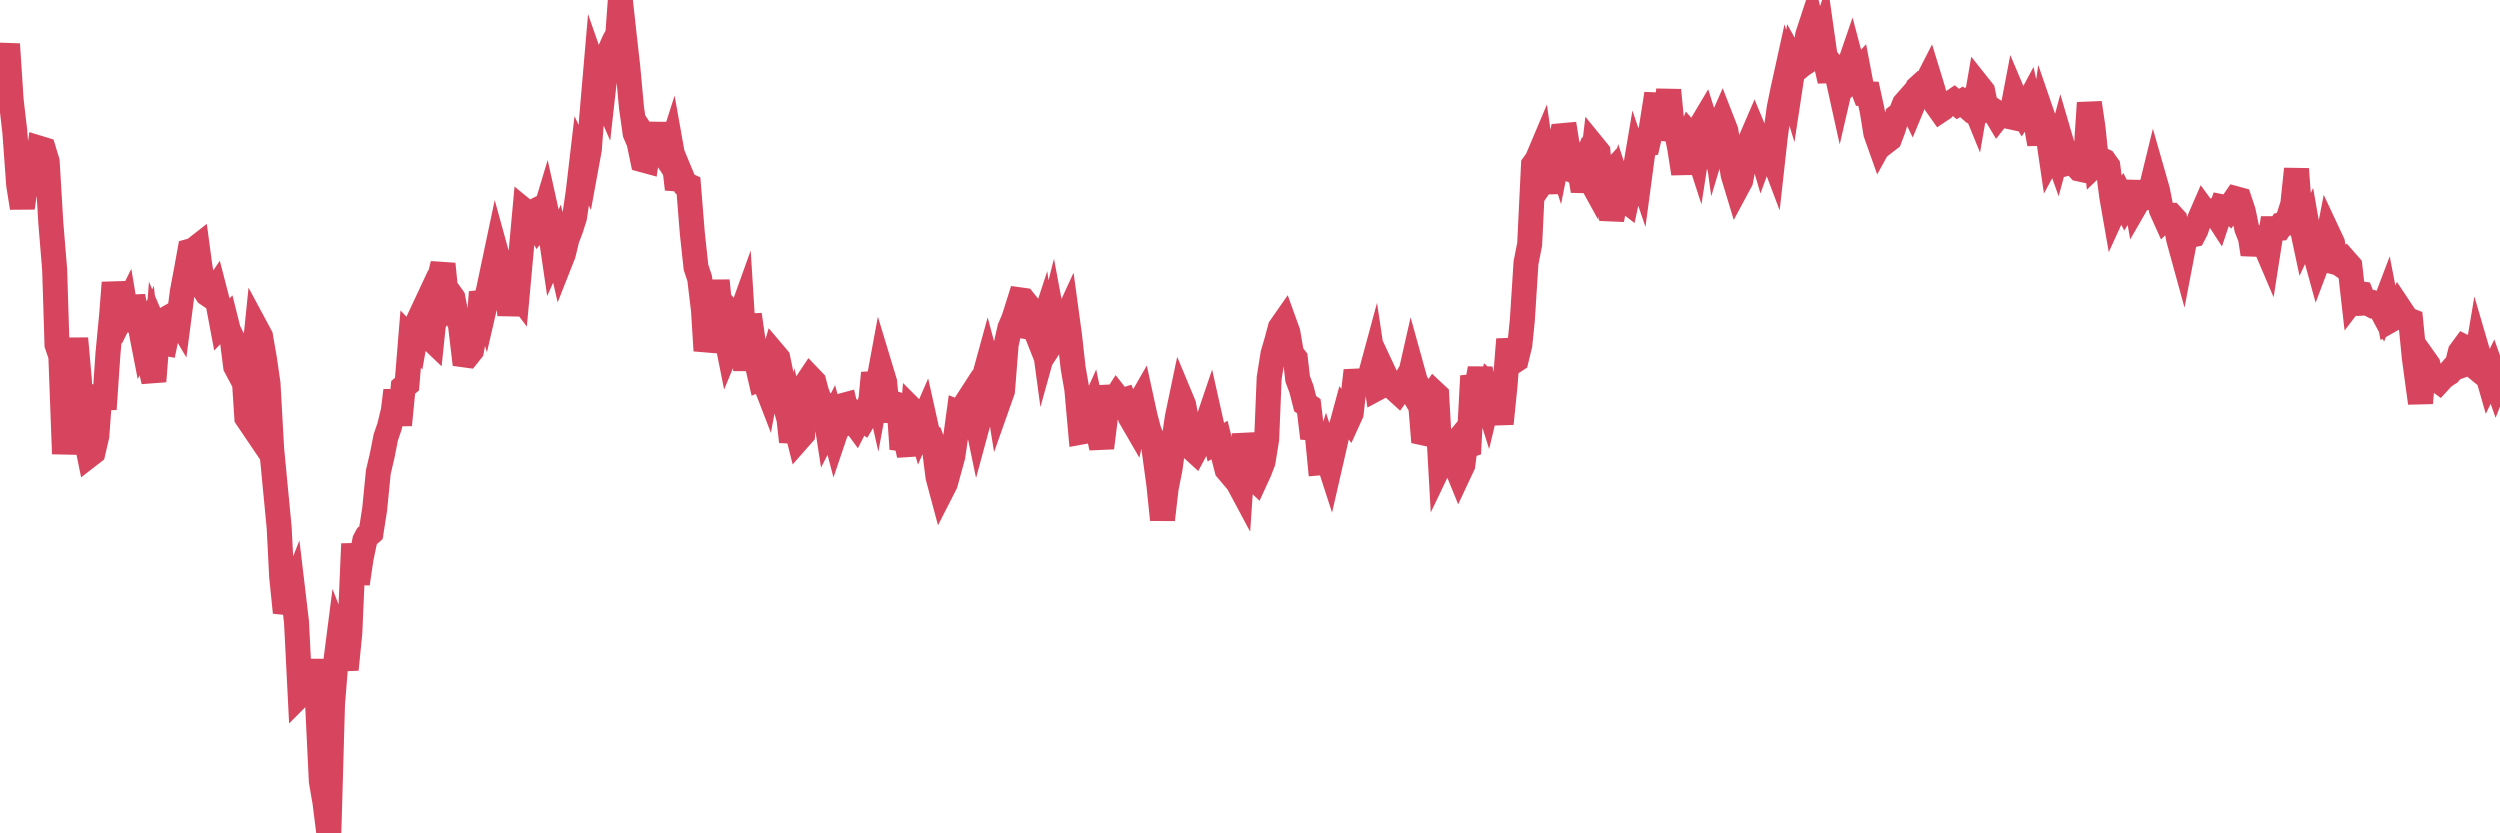 <?xml version="1.0"?><svg width="150px" height="50px" xmlns="http://www.w3.org/2000/svg" xmlns:xlink="http://www.w3.org/1999/xlink"> <polyline fill="none" stroke="#d6455d" stroke-width="1.5px" stroke-linecap="round" stroke-miterlimit="5" points="0.00,5.22 0.22,4.32 0.45,2.65 0.67,6.02 0.89,7.91 1.12,11.08 1.34,12.47 1.56,10.93 1.71,10.14 1.94,10.22 2.16,10.49 2.38,8.90 2.61,8.97 2.83,9.69 3.05,13.38 3.28,16.18 3.42,20.68 3.65,21.35 3.87,27.23 4.09,24.50 4.32,23.07 4.54,20.31 4.76,22.78 4.99,26.87 5.14,26.24 5.36,27.31 5.58,27.14 5.81,26.15 6.03,23.12 6.25,24.55 6.48,21.18 6.70,18.89 6.85,16.96 7.07,18.53 7.30,18.97 7.52,18.53 7.74,19.85 7.97,17.78 8.19,18.91 8.41,19.58 8.56,20.35 8.78,19.88 9.01,21.93 9.23,22.88 9.45,20.02 9.68,20.56 9.90,20.60 10.12,19.54 10.27,18.96 10.50,18.83 10.72,19.20 10.94,17.51 11.17,16.29 11.39,15.07 11.61,15.01 11.84,14.83 11.98,15.88 12.21,17.28 12.43,17.63 12.65,17.78 12.88,17.44 13.10,18.29 13.32,19.46 13.55,19.22 13.70,19.82 13.92,20.26 14.14,21.99 14.37,22.42 14.59,21.71 14.81,25.06 15.04,25.40 15.26,21.24 15.41,19.77 15.63,20.18 15.86,21.49 16.08,23.01 16.30,26.95 16.53,29.36 16.75,31.65 16.90,34.60 17.12,36.75 17.34,36.04 17.57,35.46 17.79,37.32 18.01,41.68 18.24,41.45 18.46,39.59 18.61,41.90 18.83,39.59 19.06,42.30 19.28,46.88 19.50,48.15 19.73,50.00 19.95,42.25 20.17,39.52 20.32,38.35 20.55,38.94 20.77,40.17 20.99,37.96 21.22,32.63 21.44,35.02 21.66,33.53 21.89,32.42 22.03,32.16 22.26,31.96 22.48,30.55 22.70,28.32 22.93,27.34 23.15,26.23 23.37,25.59 23.60,24.64 23.75,23.43 23.97,25.50 24.19,23.24 24.42,23.05 24.64,20.35 24.86,20.58 25.09,19.27 25.31,18.80 25.46,19.86 25.68,20.16 25.91,20.38 26.13,18.27 26.35,16.78 26.58,15.84 26.80,18.04 27.02,17.66 27.17,17.87 27.39,19.00 27.62,19.43 27.84,21.29 28.06,21.32 28.29,21.03 28.51,19.81 28.73,19.54 28.88,17.53 29.11,18.27 29.33,17.32 29.55,16.27 29.78,15.18 30.00,15.98 30.22,17.30 30.45,17.57 30.59,18.89 30.82,17.31 31.04,17.60 31.26,15.18 31.49,12.67 31.71,12.85 31.93,12.74 32.08,13.15 32.31,13.58 32.53,13.30 32.75,12.57 32.98,13.61 33.20,15.11 33.42,14.62 33.65,15.62 33.80,15.24 34.02,14.33 34.24,13.76 34.47,13.04 34.69,11.55 34.91,9.67 35.14,10.16 35.36,8.96 35.51,6.96 35.73,4.40 35.95,5.03 36.18,5.56 36.40,3.59 36.62,2.98 36.85,2.46 37.07,2.06 37.22,0.00 37.44,2.01 37.67,4.06 37.89,6.46 38.11,8.00 38.34,8.53 38.56,9.59 38.78,9.65 38.93,8.61 39.16,8.96 39.38,8.84 39.60,7.41 39.83,9.21 40.05,9.54 40.27,8.85 40.50,10.14 40.64,11.35 40.87,10.51 41.09,11.04 41.31,11.14 41.54,14.00 41.76,16.04 41.98,16.70 42.21,18.62 42.36,21.04 42.58,20.09 42.80,19.24 43.03,16.84 43.25,19.03 43.47,19.66 43.70,20.81 43.92,20.28 44.07,19.08 44.29,19.34 44.52,18.70 44.74,22.22 44.96,18.88 45.19,20.49 45.41,21.77 45.63,22.72 45.78,22.66 46.00,23.23 46.23,21.99 46.45,21.24 46.67,21.50 46.90,22.61 47.12,24.35 47.34,25.15 47.49,26.50 47.72,25.42 47.94,26.30 48.16,26.05 48.39,23.01 48.61,22.68 48.83,22.91 48.98,23.49 49.21,24.10 49.43,24.22 49.65,25.65 49.88,25.20 50.10,26.04 50.32,25.39 50.54,24.34 50.69,24.30 50.92,25.29 51.14,25.17 51.36,25.47 51.59,25.02 51.81,25.18 52.03,24.81 52.26,23.94 52.41,22.38 52.63,23.36 52.85,22.17 53.08,22.93 53.30,25.28 53.52,24.16 53.75,24.24 53.97,24.77 54.12,26.94 54.34,26.30 54.56,27.31 54.79,24.65 55.01,24.87 55.23,25.65 55.46,25.12 55.68,26.11 55.83,26.19 56.05,26.80 56.28,28.62 56.50,29.44 56.72,29.01 56.95,28.17 57.17,27.37 57.39,25.86 57.54,24.76 57.77,24.85 57.99,24.16 58.21,23.82 58.44,24.40 58.66,25.46 58.88,24.65 59.11,22.42 59.25,21.91 59.48,22.77 59.70,22.72 59.92,24.10 60.15,23.45 60.37,20.66 60.59,19.69 60.82,19.15 60.97,18.69 61.19,17.99 61.41,18.02 61.64,18.31 61.86,19.65 62.08,19.69 62.31,20.27 62.53,19.60 62.68,20.71 62.90,19.92 63.13,19.01 63.35,20.18 63.57,19.84 63.80,19.50 64.02,19.02 64.17,20.12 64.39,22.09 64.61,23.35 64.84,25.93 65.06,25.89 65.28,25.13 65.51,24.61 65.73,25.68 65.88,25.84 66.10,26.87 66.33,25.02 66.55,23.20 66.77,24.16 67.00,23.80 67.22,24.08 67.44,24.01 67.59,24.40 67.82,25.03 68.04,25.41 68.26,24.39 68.49,23.99 68.71,25.00 68.93,25.83 69.16,26.38 69.30,27.38 69.53,29.06 69.75,31.18 69.97,29.28 70.20,28.14 70.42,26.54 70.64,25.03 70.87,23.93 71.02,24.29 71.24,25.49 71.46,26.85 71.69,27.06 71.91,26.65 72.13,26.30 72.36,25.60 72.58,24.95 72.73,25.62 72.95,26.53 73.17,26.40 73.40,27.32 73.62,28.17 73.84,28.43 74.07,28.28 74.29,28.97 74.44,29.25 74.66,26.05 74.89,27.43 75.11,28.57 75.33,28.78 75.56,28.28 75.78,27.71 76.00,26.36 76.15,22.68 76.38,21.23 76.60,20.48 76.82,19.66 77.05,19.33 77.27,19.94 77.49,21.21 77.72,21.51 77.86,22.74 78.09,23.35 78.31,24.22 78.53,24.37 78.76,26.29 78.98,25.48 79.20,27.77 79.43,27.75 79.58,27.26 79.80,27.94 80.02,26.98 80.25,25.97 80.47,25.64 80.69,24.83 80.92,25.13 81.07,24.80 81.29,22.87 81.51,22.86 81.74,22.87 81.96,22.92 82.18,22.67 82.41,21.82 82.63,23.29 82.78,23.21 83.00,22.29 83.22,22.76 83.45,22.99 83.67,23.32 83.89,23.52 84.12,23.20 84.34,22.82 84.49,23.08 84.71,22.11 84.94,22.94 85.16,23.24 85.38,25.97 85.61,26.02 85.83,23.89 86.05,23.57 86.20,23.71 86.43,27.79 86.65,27.33 86.87,27.17 87.10,26.89 87.32,27.85 87.54,28.39 87.77,27.90 87.91,26.80 88.14,26.72 88.36,22.56 88.58,23.39 88.81,22.11 89.03,23.43 89.25,24.13 89.48,23.17 89.63,23.30 89.85,24.11 90.07,25.42 90.30,23.14 90.52,20.36 90.74,21.74 90.97,21.59 91.19,20.69 91.34,19.21 91.56,15.77 91.78,14.65 92.01,9.89 92.23,9.58 92.45,9.06 92.68,10.70 92.90,10.38 93.05,11.59 93.27,8.51 93.50,9.24 93.72,8.14 93.94,8.12 94.17,9.55 94.39,10.24 94.61,10.33 94.76,10.07 94.99,11.45 95.21,10.39 95.43,10.79 95.66,8.85 95.88,9.12 96.10,11.50 96.25,10.84 96.47,10.60 96.70,13.19 96.92,11.95 97.14,11.19 97.37,11.89 97.59,12.06 97.81,11.03 97.96,11.05 98.19,9.69 98.41,10.34 98.63,8.70 98.86,8.65 99.08,7.69 99.30,6.29 99.53,6.30 99.68,6.84 99.90,7.02 100.12,5.41 100.35,7.77 100.57,7.79 100.79,8.93 101.02,10.41 101.24,8.47 101.39,8.10 101.61,8.35 101.83,9.03 102.06,7.55 102.28,7.18 102.50,7.88 102.73,6.64 102.95,8.25 103.10,7.75 103.32,7.25 103.55,7.84 103.77,9.15 103.99,10.49 104.22,11.25 104.44,10.84 104.66,9.68 104.81,9.40 105.04,8.40 105.26,7.89 105.48,8.42 105.71,9.21 105.93,8.61 106.15,8.83 106.38,9.44 106.52,8.18 106.75,6.49 106.97,5.41 107.19,4.41 107.42,5.16 107.64,3.71 107.86,4.10 108.09,3.91 108.24,3.81 108.46,2.11 108.68,1.44 108.91,2.44 109.13,2.92 109.35,2.27 109.58,3.89 109.80,4.85 109.95,3.96 110.17,4.23 110.40,5.27 110.62,4.32 110.84,4.27 111.06,3.63 111.29,4.50 111.51,4.26 111.66,5.05 111.88,5.62 112.11,5.63 112.33,6.64 112.55,7.99 112.78,8.64 113.00,8.24 113.15,8.50 113.37,8.33 113.60,7.72 113.82,6.98 114.04,6.81 114.27,6.23 114.49,5.98 114.71,6.43 114.86,6.07 115.08,5.26 115.31,5.05 115.53,5.08 115.75,4.65 115.98,5.40 116.20,6.30 116.42,6.61 116.57,6.51 116.80,6.20 117.02,6.20 117.24,6.05 117.47,6.24 117.69,6.11 117.91,6.30 118.14,5.98 118.29,5.91 118.51,6.45 118.73,5.18 118.96,5.47 119.18,6.57 119.40,6.49 119.63,6.64 119.85,7.01 120.00,6.82 120.22,6.92 120.44,6.97 120.67,7.02 120.89,5.87 121.11,6.39 121.34,6.78 121.56,6.45 121.71,6.17 121.93,7.19 122.16,7.40 122.38,8.64 122.60,7.09 122.83,7.76 123.05,9.26 123.27,8.85 123.42,9.27 123.65,8.42 123.87,9.17 124.09,9.78 124.32,9.72 124.54,9.90 124.76,10.14 124.99,10.19 125.13,9.66 125.36,6.17 125.58,7.66 125.80,9.78 126.03,9.56 126.25,9.66 126.47,9.97 126.70,11.76 126.85,12.62 127.07,12.14 127.29,11.83 127.52,12.29 127.74,11.93 127.96,10.93 128.19,12.21 128.34,11.95 128.56,11.88 128.78,11.86 129.01,11.55 129.23,10.65 129.45,11.42 129.68,12.58 129.90,13.07 130.05,12.92 130.27,12.92 130.49,13.16 130.72,14.35 130.94,15.15 131.16,14.00 131.39,14.13 131.61,14.08 131.76,13.79 131.98,13.14 132.21,12.61 132.43,12.91 132.65,12.95 132.88,12.73 133.10,13.07 133.32,12.41 133.47,12.44 133.69,12.61 133.92,12.24 134.14,11.92 134.36,11.98 134.59,12.66 134.81,13.72 135.03,14.27 135.18,15.26 135.41,14.25 135.63,14.29 135.85,14.59 136.08,15.13 136.30,13.72 136.52,13.72 136.75,13.70 136.90,13.48 137.12,13.43 137.34,12.97 137.57,12.24 137.79,10.14 138.01,13.13 138.24,14.21 138.46,13.74 138.61,14.59 138.83,14.94 139.05,15.74 139.28,15.13 139.50,15.22 139.72,14.09 139.95,14.58 140.17,15.75 140.32,15.79 140.54,15.94 140.77,15.71 140.99,15.96 141.21,17.90 141.44,17.60 141.66,17.63 141.88,18.18 142.03,18.17 142.26,18.29 142.48,18.19 142.70,18.26 142.93,18.69 143.15,18.11 143.37,19.24 143.60,19.11 143.74,19.06 143.97,18.50 144.19,18.83 144.41,19.16 144.64,19.25 144.86,21.47 145.08,23.10 145.23,24.18 145.46,21.57 145.68,21.88 145.90,22.76 146.13,22.72 146.35,22.88 146.57,22.64 146.80,22.47 146.95,22.38 147.17,22.12 147.39,22.04 147.62,21.12 147.84,20.82 148.06,20.93 148.29,21.84 148.51,22.02 148.66,21.13 148.88,21.88 149.10,21.95 149.33,22.75 149.55,22.30 149.77,22.92 150.00,22.33 "/></svg>